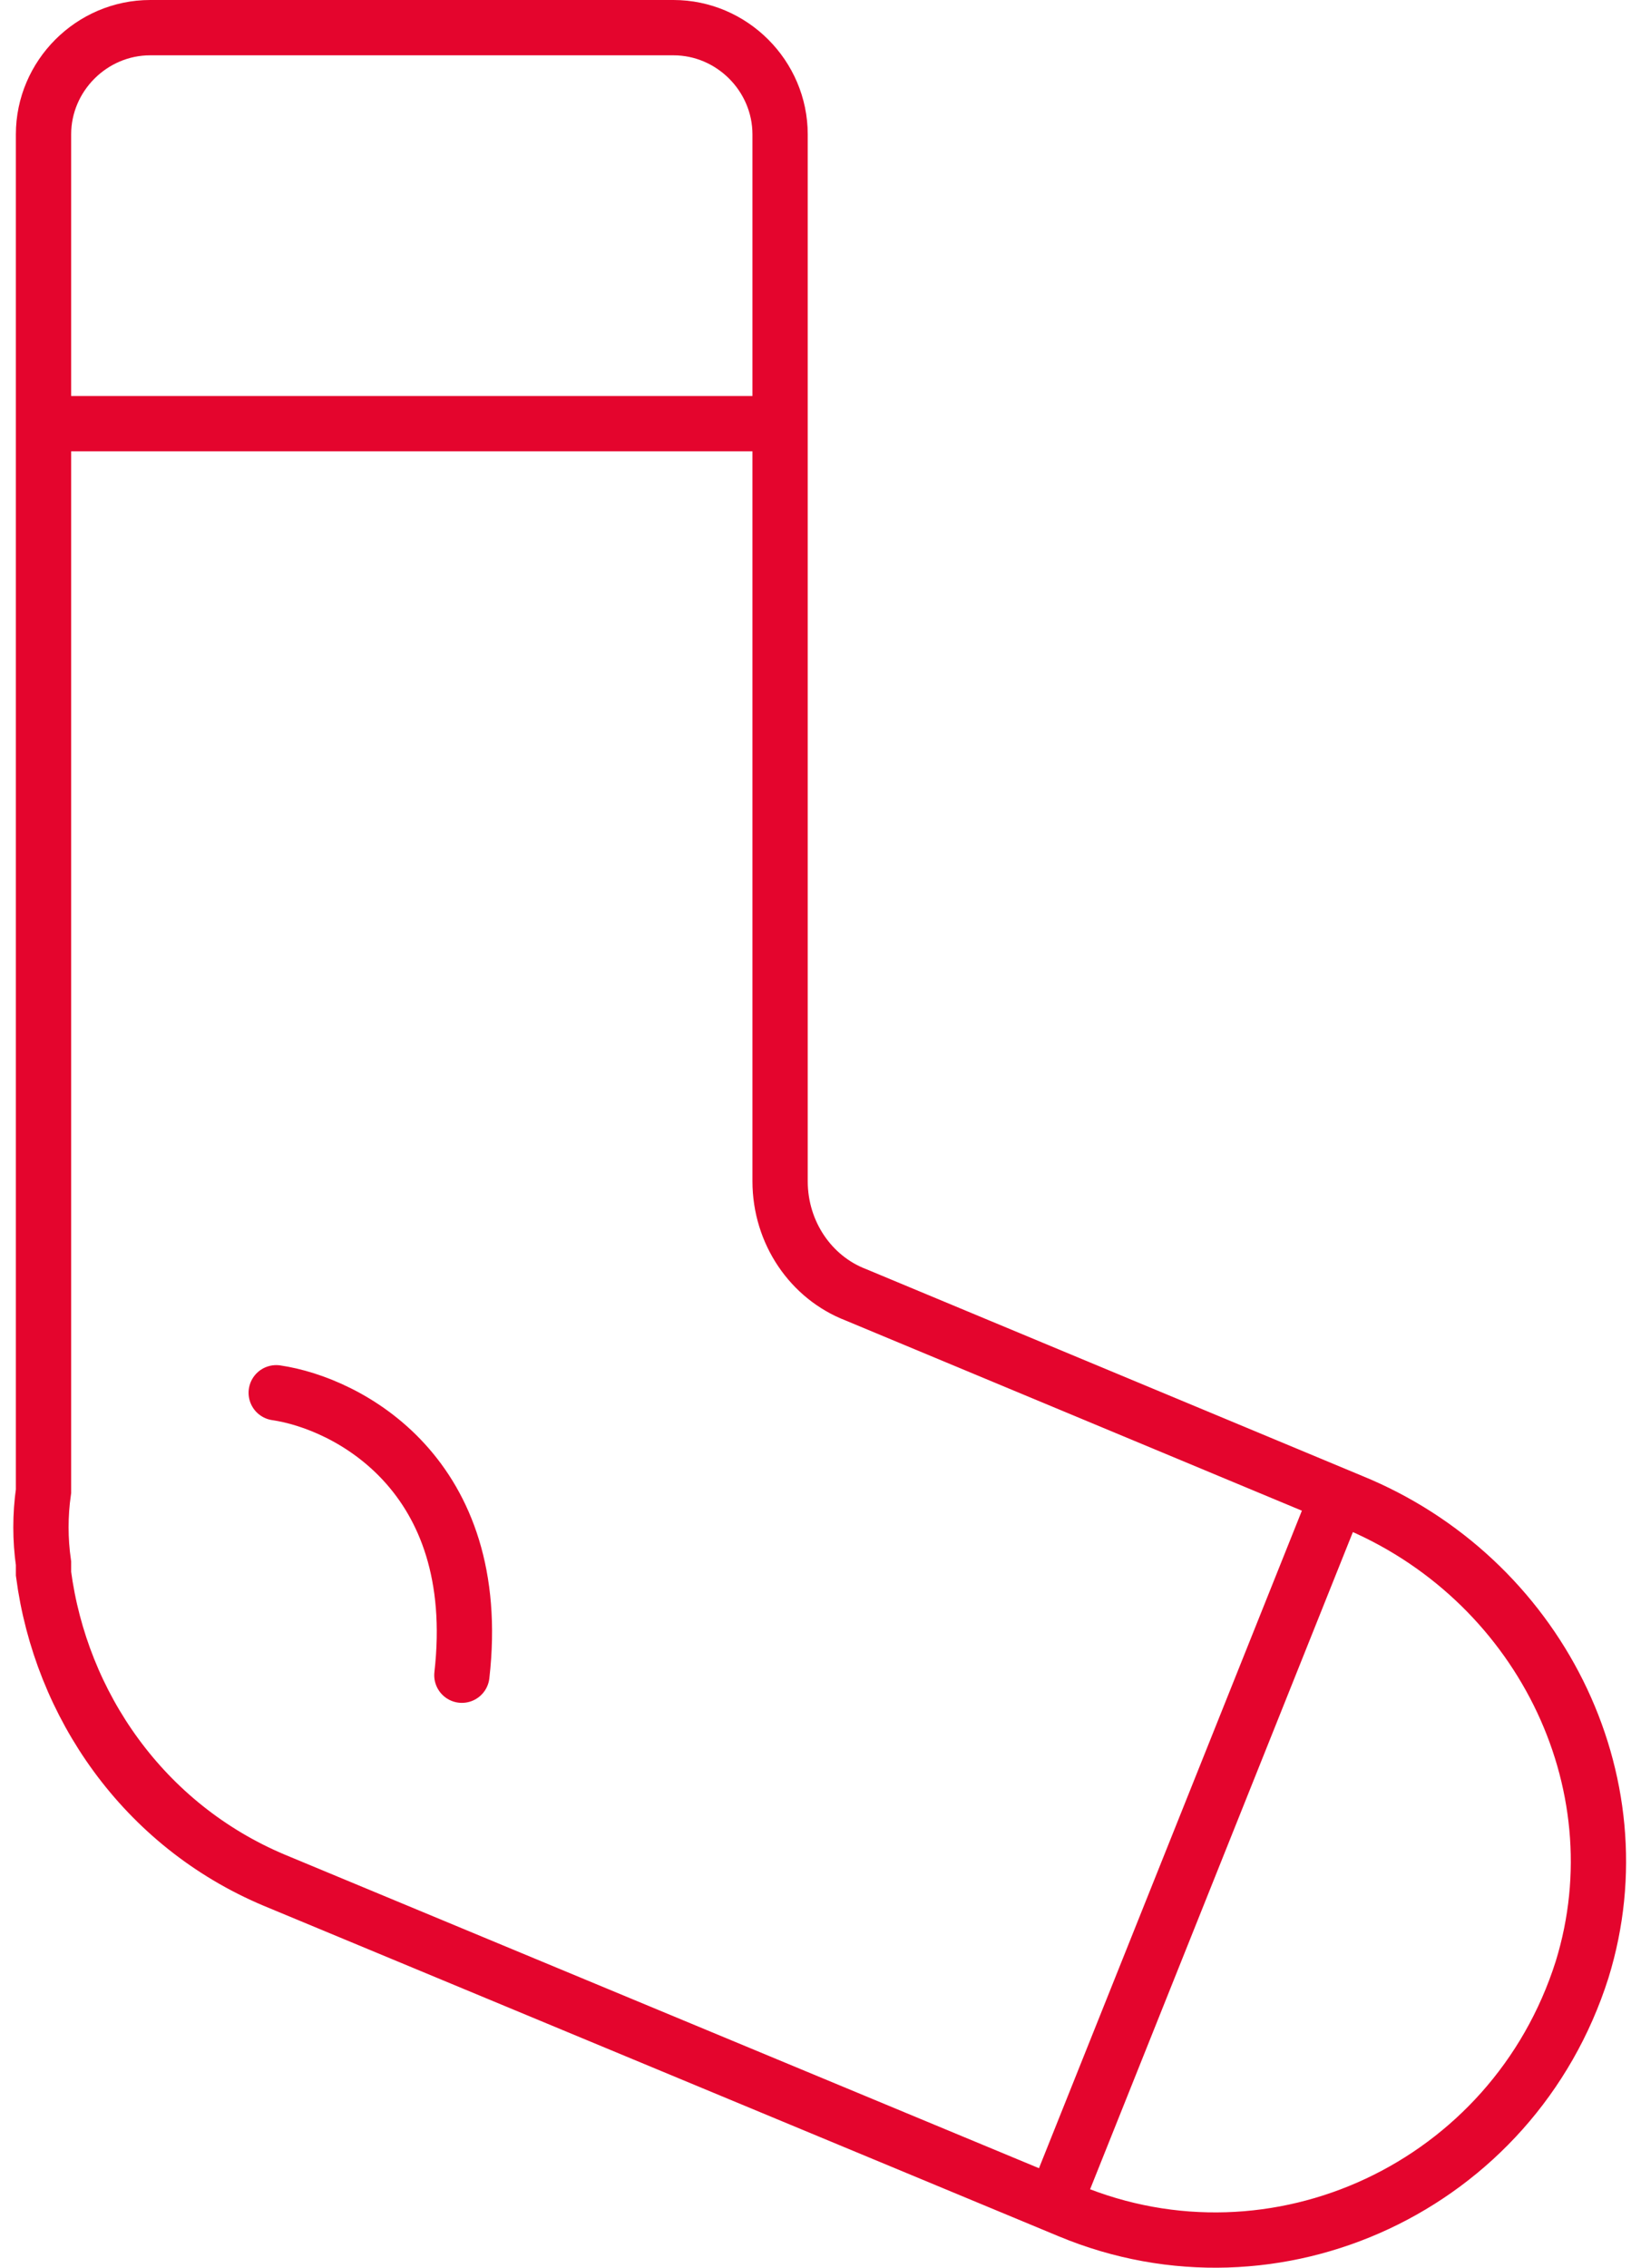 <svg width="59" height="82" viewBox="0 0 59 82" fill="none" xmlns="http://www.w3.org/2000/svg">
<path d="M48.888 54.29L30.959 46.819C29.34 46.197 28.219 44.578 28.219 42.711V4.86C28.219 2.743 26.476 1 24.36 1H5.434C3.317 1 1.574 2.743 1.574 4.86V53.917C1.45 54.788 1.45 55.66 1.574 56.531V56.905C2.197 61.636 5.185 65.994 9.916 67.986L38.678 79.939C46.149 83.052 54.74 79.067 57.23 71.223C59.347 64.375 55.611 57.029 48.888 54.29Z" stroke="#E4052D" stroke-width="2" stroke-miterlimit="10"/>
<line x1="1.481" y1="15.319" x2="28.715" y2="15.319" stroke="#E4052D" stroke-width="2"/>
<line x1="48.367" y1="54.137" x2="38.154" y2="79.669" stroke="#E4052D" stroke-width="2"/>
<path d="M9.992 50.362C12.575 50.74 17.535 53.312 16.708 60.575" stroke="#E4052D" stroke-width="2" stroke-linecap="round"/>
</svg>
